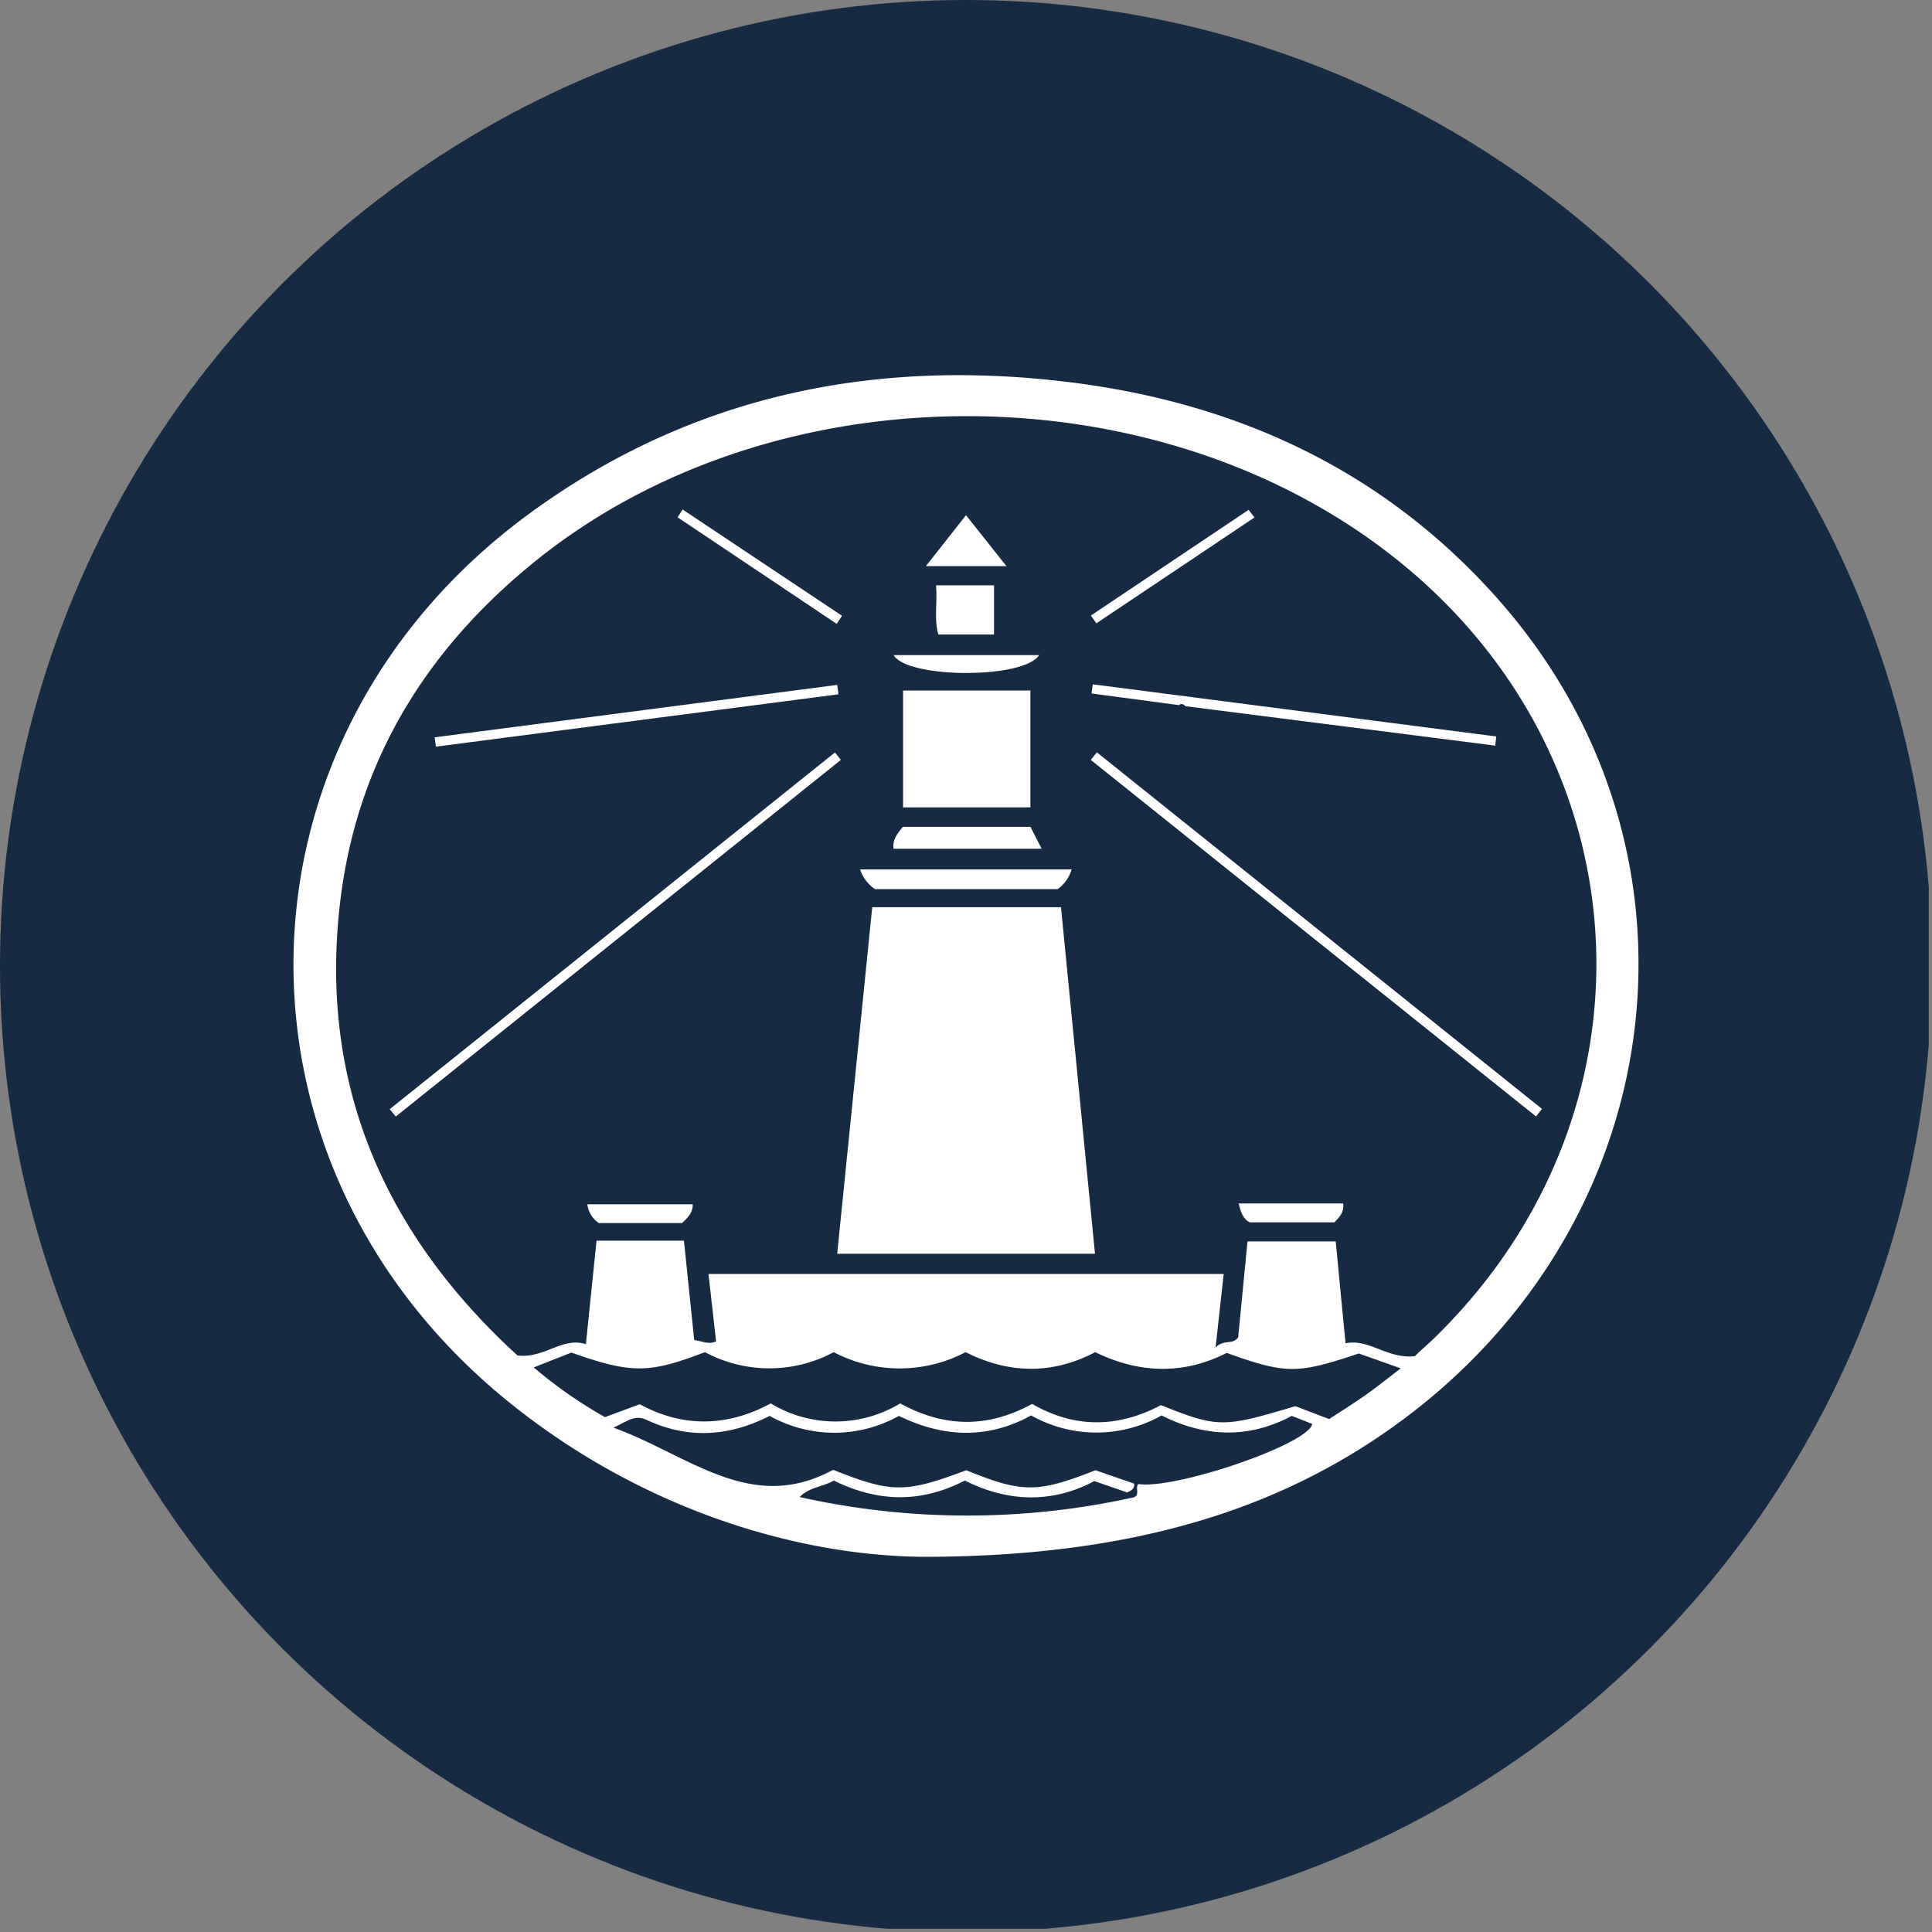 <?xml version='1.0' encoding='utf-8'?>
<svg xmlns="http://www.w3.org/2000/svg" viewBox="0 0 300 300" width="300" height="300">
  <rect x="0" y="0" width="300" height="300" fill="#808080" stroke="none"/>
  <defs><clipPath id="bz_circular_clip"><circle cx="150.0" cy="150.0" r="150.0" /></clipPath></defs><g clip-path="url(#bz_circular_clip)"><rect x="-0.5" y="-0.5" width="300" height="300" fill="#172a44" />
  <path d="M143.29,241.74c-19.53-.17-43.7-7.33-64.44-24.16C33.18,180.52,34.73,114.52,82.19,79.76c25.12-18.4,53.61-24.22,84.16-20.38,26.07,3.27,48.72,13.82,66.32,33.72,34.32,38.83,27.21,96.63-15.49,127.83C198.5,234.57,175.44,241.74,143.29,241.74Zm32.61-9.2c1.27-.29.27-1.53.87-2.1,5.64.88,26.37-6.14,27-9.33l-3.18-1.25c-6.76,3.6-13.52,3.3-20.22-.07a20.63,20.63,0,0,1-20.25,0c-6.95,3.81-13.83,3.34-20.54.07a20.57,20.57,0,0,1-20.07,0c-6.31,3.23-12.7,3.62-19.13.61-1.72-.8-2.82.1-5.11,1.22,11.7,4.22,21.3,13.5,34.1,6.54,9.11,3.63,11.19,3.63,20.67.07,8.75,3.55,11,3.55,20.07,0l6,2.08c.12.84-.52,1.07-1.08,1.37l-5.1-1.77c-6.59,3.51-13.46,3.26-20.11-.08-7,3.61-13.7,3.28-20.34,0-1.73,1-3.79,1-5.31,2.56a119.45,119.45,0,0,0,51.73.08Zm43.85-22c1-1,2.21-2,3.34-3.13,35.52-35,32.5-90-6.63-120.87-37.11-29.3-96-29.24-132.94.28C66.27,100.6,55.31,118.27,52.78,140.4c-3.25,28.3,7.15,51.4,27.57,70.07,4.15.53,6.94-2.92,10.63-1.75.56-5.51,1.1-10.75,1.65-16.07H106.2c.54,5.2,1.07,10.3,1.6,15.45,1.17.09,2.18.76,3.39.19-.39-3.49-.77-6.86-1.18-10.47h80c-.4,3.67-.78,7.15-1.26,11.43,1.29-1.34,2.61-.36,3.51-1.58q.72-7.35,1.45-14.9h13.7c.52,5.35,1,10.47,1.53,15.81,3.71-.74,6.54,2.51,10.81,2ZM160.27,218c6.94,4,13.66,3.54,20,.19,8.87,3.53,9.61,3.53,20.87.16l5.25,2c2-1.3,3.88-2.48,5.71-3.77s3.4-2.57,5.41-4.1L211,210.17c-9.6,3.21-11.29,3.21-20.52-.09-6.69,3.41-13.59,3.22-20.41-.12-6.84,3.59-13.6,3.3-20.13,0a22,22,0,0,1-20.48,0,21.14,21.14,0,0,1-20,0c-8.73,3.35-11.41,3.35-20.74.07l-5.84,2.3a69.583,69.583,0,0,0,11.06,7.72l5.4-2c6.73,3.65,13.59,3.52,20.34-.13a19.4,19.4,0,0,0,20.1,0C146.62,221.67,153.35,221.78,160.27,218Z" fill="#fff" />
  <path d="M135.44,140.87h29.31c1.76,17.94,3.5,35.74,5.28,53.81H130C131.82,176.69,133.62,158.89,135.44,140.87Z" fill="#fff" />
  <path d="M140.23,107.22H160v18.15H140.23Z" fill="#fff" />
  <path d="M170.32,116.82l69.12,55.37-.93,1.17L169.38,118Z" fill="#fff" />
  <path d="M130.57,118,61.45,173.38l-.93-1.15,69.13-55.39Z" fill="#fff" />
  <path d="M166.4,135a5.73,5.73,0,0,1-2.16,3.06H135.87a5.94,5.94,0,0,1-2.32-3.06Z" fill="#fff" />
  <path d="M183.06,109.49l-13.57-1.81c.06-.47.13-1,.19-1.42l62.66,8.1-.16,1.42-48.09-6.12C183.79,109.34,183.46,109.18,183.06,109.49Z" fill="#fff" />
  <path d="M67.49,114.49,130,106.35c.07.48.14,1,.2,1.46l-62.51,8.13Z" fill="#fff" />
  <path d="M160,128.39l1.75,3.4h-23c-.2-1.46.6-2.34,1.44-3.4Z" fill="#fff" />
  <path d="M145.35,90.89h9v7.64h-8.64C145,96.15,145.59,93.7,145.35,90.89Z" fill="#fff" />
  <path d="M150,80l6.28,7.91H143.77Z" fill="#fff" />
  <path d="M194.8,80.35,170.24,96.79c-.29-.4-.57-.81-.85-1.21l24.49-16.41Z" fill="#fff" />
  <path d="M106,79.12l24.75,16.5-.83,1.25-24.7-16.54Z" fill="#fff" />
  <path d="M161.35,101.72c-2.37,3.78-20.61,3.63-22.58,0Z" fill="#fff" />
  <path d="M107.56,187c.06,1.23-.72,2.07-1.67,2.92H93A4.11,4.11,0,0,1,91.2,187Z" fill="#fff" />
  <path d="M192.34,186.87h16.23c.18,1.34-.54,2.08-1.36,2.94H194.09C193.14,189.39,192.68,188.37,192.34,186.87Z" fill="#fff" />
</g></svg>